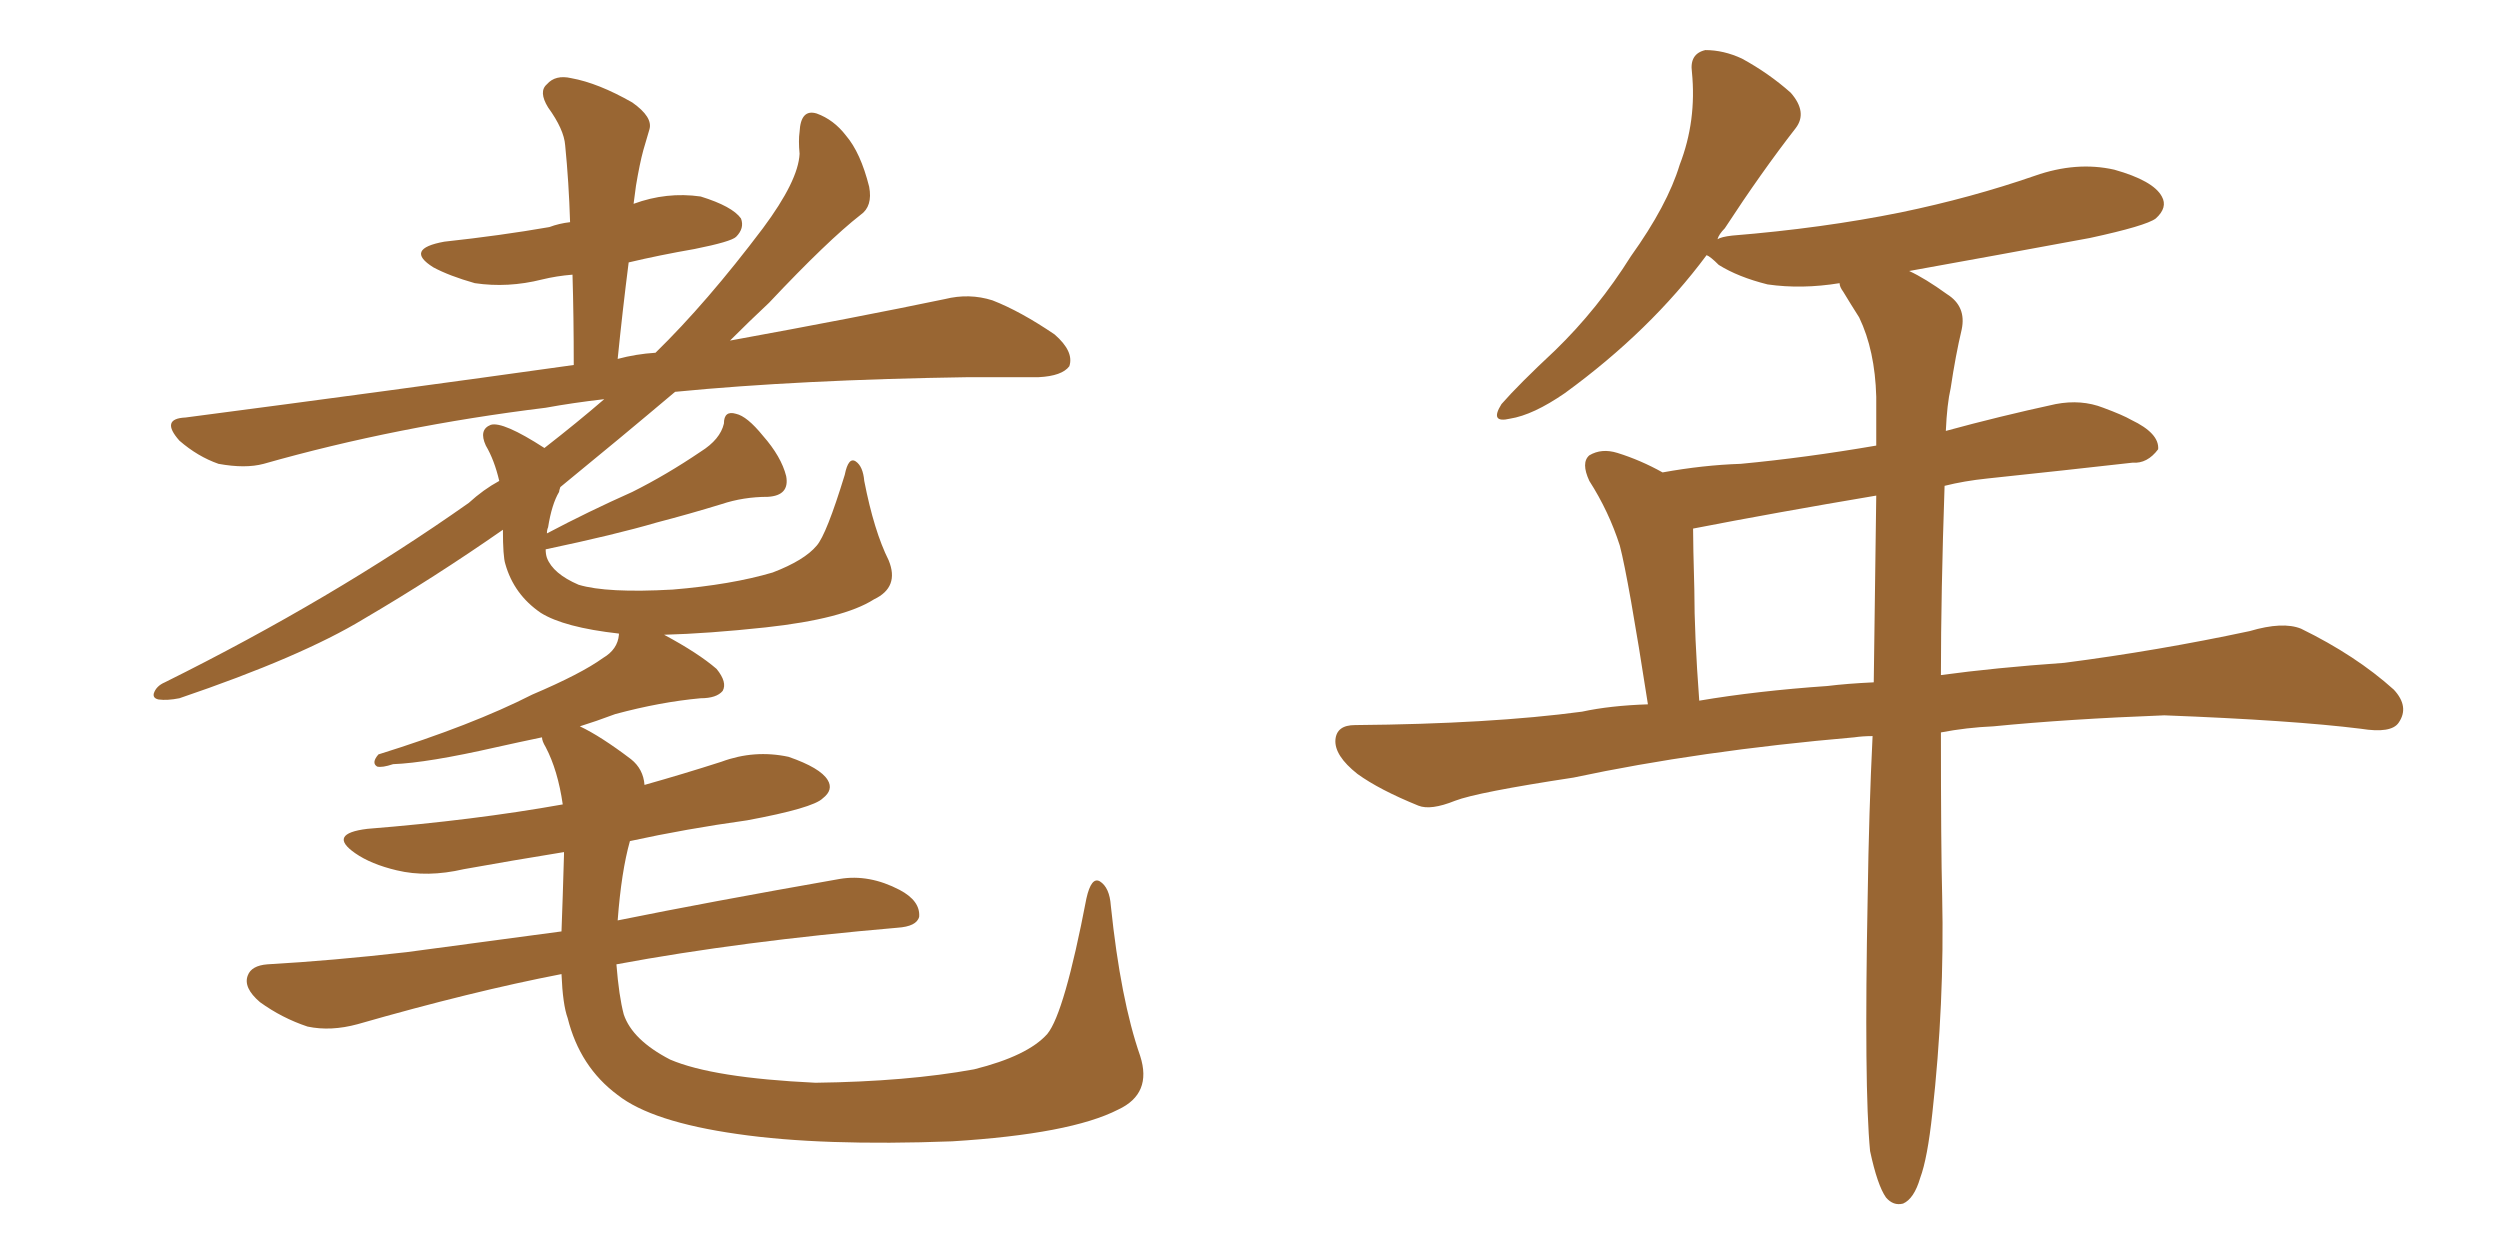 <svg xmlns="http://www.w3.org/2000/svg" xmlns:xlink="http://www.w3.org/1999/xlink" width="300" height="150"><path fill="#996633" padding="10" d="M136.82 126.71L136.82 126.71L136.82 126.71Q138.28 131.25 134.18 133.15L134.18 133.15Q128.47 136.08 114.26 136.96L114.26 136.96Q98.58 137.55 88.48 136.08L88.48 136.08Q78.22 134.62 74.12 131.40L74.12 131.40Q69.58 128.03 68.12 122.17L68.12 122.17Q67.53 120.56 67.38 116.89L67.38 116.89Q56.69 118.95 42.92 122.90L42.92 122.90Q39.70 123.78 36.91 123.19L36.91 123.19Q33.84 122.17 31.20 120.26L31.20 120.26Q29.15 118.51 29.74 117.04L29.74 117.04Q30.18 115.87 32.08 115.72L32.08 115.72Q39.84 115.28 48.78 114.26L48.78 114.26Q53.32 113.67 67.38 111.77L67.38 111.77Q67.53 107.81 67.68 102.54L67.68 102.54Q67.68 102.25 67.68 102.25L67.68 102.25Q61.38 103.27 55.66 104.30L55.66 104.30Q51.27 105.32 47.61 104.44L47.61 104.44Q44.53 103.71 42.63 102.39L42.63 102.39Q39.26 100.05 44.09 99.46L44.09 99.46Q56.84 98.44 67.53 96.53L67.53 96.53Q66.94 92.43 65.48 89.65L65.48 89.65Q65.04 88.92 65.04 88.48L65.04 88.48Q62.26 89.06 59.62 89.65L59.62 89.65Q51.27 91.55 47.17 91.70L47.17 91.70Q45.85 92.14 45.26 91.99L45.26 91.99Q44.53 91.55 45.41 90.53L45.41 90.53Q56.69 87.01 63.87 83.35L63.87 83.35Q69.73 80.86 72.36 78.96L72.36 78.96Q74.12 77.93 74.27 76.17L74.27 76.17Q74.27 76.03 74.27 76.03L74.27 76.03Q67.68 75.29 64.89 73.54L64.89 73.54Q61.67 71.34 60.64 67.68L60.64 67.68Q60.35 66.80 60.35 63.57L60.35 63.57Q52.15 69.29 43.65 74.27L43.65 74.27Q36.18 78.81 21.53 83.79L21.53 83.79Q20.07 84.08 19.04 83.94L19.04 83.94Q18.31 83.79 18.46 83.20L18.46 83.20Q18.75 82.32 19.78 81.88L19.78 81.88Q39.84 71.92 56.25 60.35L56.25 60.35Q58.01 58.74 59.91 57.71L59.91 57.71Q59.33 55.22 58.30 53.47L58.30 53.47Q57.42 51.56 58.89 50.98L58.89 50.98Q60.35 50.54 65.33 53.76L65.33 53.76Q69.29 50.68 72.51 47.90L72.51 47.90Q68.70 48.34 65.48 48.93L65.48 48.93Q47.61 51.12 31.64 55.66L31.64 55.66Q29.44 56.25 26.22 55.66L26.22 55.66Q23.73 54.79 21.53 52.88L21.53 52.88Q19.19 50.24 22.27 50.10L22.27 50.10Q46.88 46.88 68.85 43.80L68.85 43.80Q68.85 37.94 68.70 32.96L68.70 32.96Q66.80 33.11 65.04 33.54L65.04 33.54Q60.94 34.57 56.98 33.98L56.98 33.98Q53.91 33.11 52.00 32.08L52.00 32.08Q48.49 29.88 53.32 29.00L53.32 29.00Q60.06 28.27 65.92 27.25L65.92 27.25Q67.09 26.81 68.41 26.66L68.41 26.66Q68.26 21.83 67.82 17.43L67.82 17.43Q67.68 15.53 65.77 12.89L65.77 12.89Q64.60 10.99 65.63 10.11L65.63 10.11Q66.65 8.94 68.55 9.38L68.55 9.38Q71.78 9.96 75.88 12.30L75.88 12.30Q78.37 14.06 77.93 15.53L77.93 15.53Q77.64 16.55 77.20 18.02L77.20 18.02Q76.76 19.63 76.32 22.27L76.32 22.27Q76.17 23.44 76.03 24.46L76.03 24.46Q79.98 23.00 84.08 23.58L84.08 23.58Q87.89 24.76 88.92 26.22L88.92 26.22Q89.36 27.39 88.33 28.42L88.33 28.42Q87.74 29.00 83.35 29.88L83.35 29.88Q79.10 30.62 75.44 31.49L75.44 31.49Q74.71 37.21 74.12 43.07L74.12 43.07Q76.32 42.48 78.66 42.33L78.66 42.33Q84.81 36.33 91.55 27.39L91.55 27.39Q95.80 21.68 95.95 18.46L95.95 18.46Q95.80 16.85 95.95 15.82L95.95 15.82Q96.09 13.04 98.00 13.62L98.00 13.62Q100.05 14.36 101.51 16.26L101.51 16.26Q103.27 18.31 104.30 22.41L104.30 22.41Q104.74 24.76 103.27 25.78L103.27 25.78Q99.32 28.86 92.29 36.33L92.29 36.33Q89.94 38.53 87.60 40.87L87.60 40.87Q102.83 38.09 113.38 35.89L113.38 35.89Q116.31 35.16 119.09 36.04L119.09 36.04Q122.46 37.35 126.56 40.14L126.56 40.14Q128.91 42.19 128.32 43.95L128.32 43.95Q127.44 45.12 124.66 45.26L124.66 45.26Q120.85 45.26 116.31 45.26L116.31 45.26Q95.95 45.56 81.01 47.02L81.01 47.02Q74.41 52.59 67.24 58.45L67.24 58.45Q67.09 58.89 67.09 59.03L67.09 59.03Q66.21 60.50 65.77 63.28L65.77 63.28Q65.63 63.57 65.63 64.01L65.63 64.01Q70.61 61.38 75.88 59.03L75.88 59.03Q79.98 56.98 84.08 54.20L84.08 54.20Q86.43 52.73 86.87 50.83L86.87 50.83Q86.87 49.22 88.33 49.66L88.33 49.66Q89.65 49.95 91.55 52.29L91.55 52.29Q93.75 54.79 94.34 57.13L94.34 57.13Q94.78 59.47 92.14 59.62L92.14 59.62Q89.21 59.62 86.57 60.50L86.57 60.50Q82.76 61.67 78.81 62.70L78.81 62.70Q73.83 64.16 65.48 65.92L65.48 65.92Q65.48 66.50 65.63 66.94L65.63 66.94Q66.36 68.85 69.43 70.17L69.43 70.17Q72.80 71.19 80.71 70.75L80.71 70.75Q87.74 70.17 92.72 68.70L92.72 68.70Q96.53 67.24 98.00 65.48L98.00 65.48Q99.17 64.16 101.37 56.98L101.37 56.98Q101.81 54.79 102.69 55.37L102.69 55.37Q103.56 55.96 103.71 57.71L103.71 57.71Q104.88 63.72 106.64 67.24L106.64 67.24Q107.96 70.46 104.88 71.92L104.88 71.92Q101.22 74.27 91.85 75.29L91.85 75.29Q84.96 76.03 79.69 76.17L79.69 76.17Q83.79 78.37 85.99 80.27L85.99 80.27Q87.30 81.88 86.72 82.91L86.72 82.91Q85.99 83.79 84.08 83.79L84.08 83.79Q79.25 84.23 73.83 85.69L73.83 85.69Q71.48 86.57 69.58 87.16L69.58 87.16Q72.07 88.33 75.73 91.11L75.73 91.11Q77.20 92.29 77.34 94.19L77.34 94.19Q82.03 92.87 86.57 91.41L86.57 91.41Q90.53 89.94 94.63 90.82L94.63 90.82Q98.44 92.14 99.32 93.60L99.32 93.60Q100.05 94.78 98.73 95.80L98.73 95.80Q97.56 96.97 89.65 98.44L89.65 98.44Q82.32 99.46 75.59 100.93L75.59 100.93Q74.56 104.59 74.12 110.45L74.12 110.45Q84.96 108.25 100.78 105.47L100.78 105.47Q104.30 104.88 107.96 106.79L107.96 106.79Q110.45 108.11 110.30 110.01L110.30 110.01Q110.01 111.18 107.67 111.33L107.67 111.33Q88.92 112.94 73.97 115.72L73.97 115.72Q74.27 119.53 74.85 121.73L74.85 121.73Q75.88 124.80 80.42 127.15L80.42 127.15Q85.55 129.35 97.85 129.93L97.85 129.93Q108.84 129.79 116.89 128.32L116.89 128.32Q123.34 126.71 125.68 124.07L125.68 124.07Q127.73 121.58 130.37 107.81L130.37 107.81Q130.96 105.18 131.98 105.76L131.98 105.76Q133.15 106.49 133.30 108.69L133.30 108.69Q134.47 119.97 136.82 126.71ZM224.41 138.13L224.41 138.13Q223.68 130.52 224.12 107.67L224.12 107.67Q224.27 97.27 224.71 88.33L224.71 88.33Q223.54 88.33 222.51 88.48L222.51 88.48Q203.91 90.09 188.82 93.31L188.82 93.31Q177.25 95.07 174.61 96.09L174.61 96.09Q171.68 97.27 170.21 96.68L170.21 96.68Q165.53 94.78 162.89 92.87L162.89 92.87Q160.11 90.67 160.25 88.77L160.25 88.77Q160.40 87.01 162.60 87.01L162.60 87.01Q178.86 86.87 189.84 85.40L189.84 85.40Q193.21 84.67 197.75 84.52L197.75 84.52Q195.41 69.43 194.38 65.48L194.38 65.48Q193.07 61.38 190.72 57.71L190.72 57.71Q189.70 55.52 190.72 54.64L190.72 54.64Q192.19 53.76 194.09 54.35L194.09 54.35Q196.88 55.22 199.51 56.69L199.51 56.69Q204.35 55.81 208.89 55.66L208.89 55.66Q216.65 54.93 225.15 53.47L225.15 53.47Q225.15 50.39 225.15 47.61L225.15 47.61Q225 42.04 223.10 38.09L223.10 38.09Q222.07 36.47 221.19 35.01L221.19 35.01Q220.75 34.42 220.75 33.98L220.75 33.98Q216.21 34.72 212.11 34.13L212.11 34.13Q208.59 33.25 206.25 31.79L206.25 31.79Q205.22 30.76 204.79 30.62L204.79 30.62Q198.05 39.70 187.79 47.17L187.79 47.17Q183.98 49.80 181.20 50.24L181.20 50.24Q178.71 50.83 180.18 48.49L180.18 48.49Q182.23 46.14 186.62 42.04L186.62 42.04Q191.75 37.06 195.70 30.76L195.70 30.76Q200.10 24.61 201.56 19.78L201.56 19.78Q203.61 14.50 203.03 8.64L203.03 8.64Q202.73 6.45 204.64 6.01L204.64 6.01Q206.84 6.01 209.03 7.03L209.03 7.03Q212.26 8.79 214.89 11.13L214.89 11.13Q216.94 13.48 215.48 15.38L215.48 15.38Q211.38 20.65 206.98 27.39L206.98 27.39Q206.25 28.13 206.10 28.71L206.10 28.71Q206.54 28.42 207.86 28.27L207.86 28.27Q218.70 27.39 228.08 25.49L228.08 25.49Q236.57 23.73 244.19 21.09L244.19 21.09Q249.17 19.34 253.71 20.36L253.71 20.36Q258.40 21.68 259.42 23.58L259.42 23.58Q260.16 24.90 258.69 26.22L258.69 26.22Q257.52 27.10 250.78 28.56L250.78 28.56Q239.65 30.62 229.10 32.52L229.10 32.52Q231.01 33.40 233.64 35.30L233.64 35.30Q235.99 36.77 235.40 39.55L235.40 39.55Q234.67 42.63 234.08 46.58L234.08 46.58Q233.64 48.49 233.50 51.71L233.50 51.71Q239.94 49.95 246.68 48.49L246.68 48.49Q249.76 47.90 252.39 48.93L252.39 48.93Q254.74 49.80 255.76 50.39L255.76 50.39Q259.13 52.00 258.98 53.91L258.98 53.91Q257.67 55.66 255.91 55.52L255.91 55.52Q248.14 56.40 238.48 57.42L238.48 57.42Q235.69 57.71 233.35 58.30L233.35 58.30Q232.91 71.19 232.91 81.01L232.91 81.01Q239.36 80.13 247.71 79.54L247.71 79.54Q258.98 78.08 269.97 75.73L269.97 75.73Q273.93 74.56 276.12 75.44L276.12 75.44Q282.71 78.66 287.26 82.76L287.26 82.76Q289.16 84.81 287.84 86.72L287.84 86.72Q286.96 88.04 283.30 87.45L283.30 87.45Q275.10 86.43 259.72 85.84L259.72 85.84Q248.14 86.28 239.21 87.16L239.21 87.16Q235.99 87.30 232.91 87.89L232.91 87.89Q232.91 101.81 233.06 107.52L233.06 107.52Q233.35 120.41 231.88 133.59L231.88 133.59Q231.30 139.01 230.42 141.36L230.42 141.36Q229.69 143.85 228.37 144.43L228.37 144.43Q227.20 144.73 226.32 143.70L226.32 143.70Q225.29 142.24 224.41 138.13ZM224.85 81.88L224.85 81.88L224.85 81.88Q225 69.58 225.15 59.47L225.15 59.47Q212.99 61.52 203.17 63.43L203.17 63.43Q203.17 65.33 203.32 70.75L203.32 70.75Q203.32 76.17 203.91 84.08L203.91 84.08Q210.79 82.91 219.29 82.32L219.29 82.32Q221.63 82.03 224.85 81.88Z"/></svg>